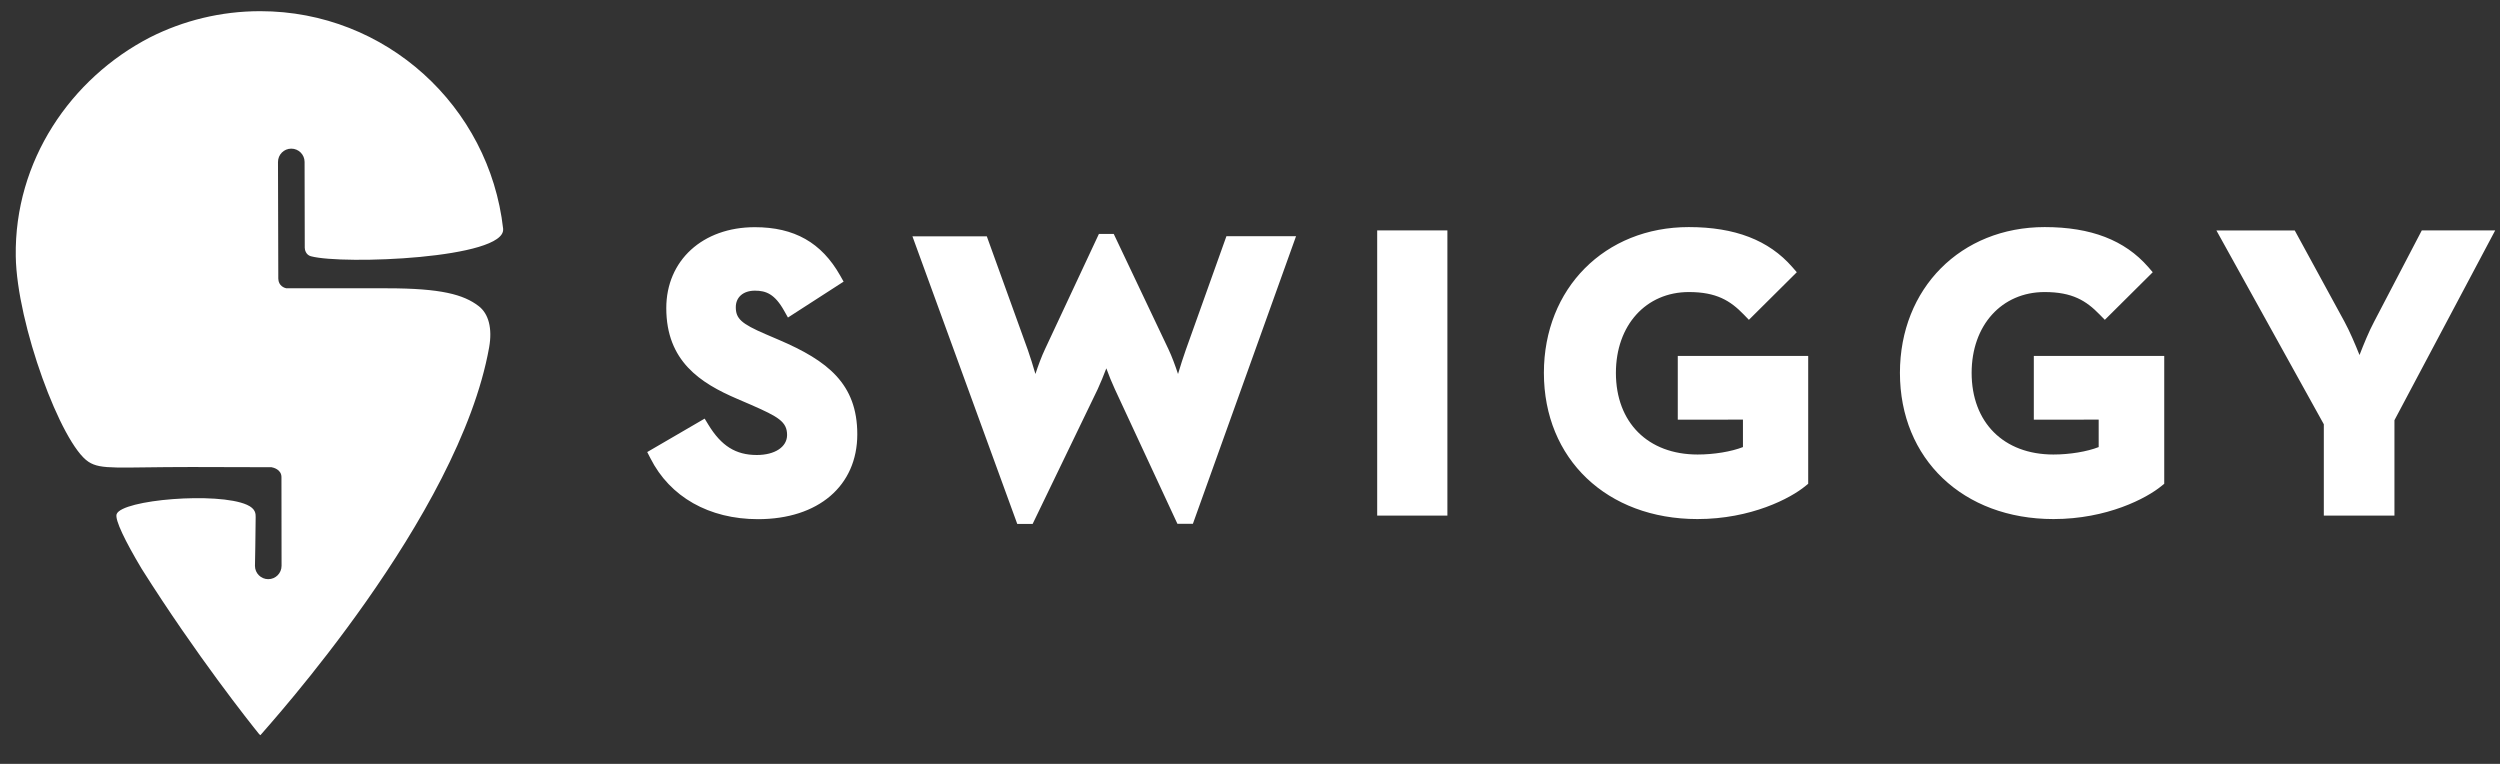 <svg width="72" height="22" viewBox="0 0 72 22" fill="none" xmlns="http://www.w3.org/2000/svg">
<rect x="0" y="0" width="72" height="22" fill="#333333" stroke="none"/>
<path d="M7.5 21.173C7.486 21.165 7.472 21.151 7.458 21.136C7.206 20.825 5.658 18.88 4.081 16.383C3.607 15.589 3.302 14.967 3.359 14.807C3.513 14.39 6.264 14.161 7.112 14.538C7.369 14.652 7.363 14.804 7.363 14.892C7.363 15.275 7.343 16.298 7.343 16.298C7.343 16.509 7.515 16.68 7.726 16.68C7.937 16.68 8.109 16.509 8.109 16.295L8.106 13.741C8.106 13.518 7.866 13.464 7.82 13.456C7.378 13.453 6.481 13.45 5.515 13.45C3.387 13.45 2.913 13.538 2.55 13.301C1.765 12.793 0.485 9.331 0.454 7.383C0.411 4.635 2.036 2.256 4.321 1.076C5.275 0.594 6.355 0.322 7.495 0.322C11.114 0.322 14.093 3.061 14.49 6.586V6.595C14.561 7.446 9.88 7.629 8.954 7.38C8.812 7.343 8.777 7.197 8.777 7.135C8.777 6.486 8.772 4.664 8.772 4.664C8.772 4.452 8.6 4.281 8.389 4.281C8.177 4.281 8.006 4.452 8.006 4.667L8.015 8.026C8.02 8.237 8.197 8.294 8.246 8.303H11.151C12.702 8.303 13.353 8.483 13.784 8.814C14.073 9.034 14.184 9.457 14.087 10.005C13.219 14.878 7.709 20.919 7.5 21.173ZM22.439 9.791C23.83 10.388 24.69 11.051 24.69 12.507C24.69 13.993 23.567 14.952 21.831 14.952C20.422 14.952 19.294 14.312 18.732 13.198L18.64 13.019L20.294 12.056L20.402 12.233C20.774 12.844 21.191 13.104 21.796 13.104C22.316 13.104 22.668 12.873 22.668 12.527C22.668 12.145 22.413 12.002 21.631 11.659L21.234 11.488C20.171 11.033 19.189 10.402 19.189 8.874C19.189 7.5 20.237 6.543 21.739 6.543C22.876 6.543 23.659 6.986 24.196 7.934L24.296 8.111L22.693 9.145L22.582 8.948C22.313 8.468 22.062 8.371 21.742 8.371C21.408 8.371 21.191 8.557 21.191 8.846C21.191 9.177 21.351 9.323 22.045 9.622L22.439 9.791ZM34.153 10.071L35.321 6.803H37.326L34.355 15.086H33.91L32.108 11.208C32.025 11.031 31.936 10.811 31.862 10.608C31.785 10.811 31.696 11.031 31.613 11.21L29.74 15.089H29.297L26.278 6.806H28.42L29.6 10.074C29.674 10.282 29.751 10.536 29.82 10.771C29.9 10.528 29.997 10.265 30.097 10.054L31.648 6.738H32.076L33.65 10.054C33.75 10.265 33.847 10.528 33.927 10.771C33.998 10.534 34.078 10.279 34.153 10.071ZM39.663 14.85V6.635H41.685V14.85H39.663ZM48.32 12.087V10.251H52.076V13.933L51.999 13.995C51.571 14.35 50.431 14.949 48.886 14.949C46.281 14.949 44.464 13.219 44.464 10.739C44.464 8.306 46.218 6.54 48.637 6.54C49.965 6.54 50.942 6.917 51.616 7.689L51.748 7.84L50.368 9.211L50.219 9.057C49.834 8.66 49.434 8.411 48.64 8.411C47.403 8.411 46.538 9.368 46.538 10.739C46.538 12.167 47.46 13.09 48.891 13.09C49.365 13.09 49.86 13.007 50.197 12.876V12.085L48.32 12.087ZM58.574 12.087V10.251H62.33V13.933L62.253 13.995C61.822 14.35 60.685 14.949 59.14 14.949C56.535 14.949 54.718 13.219 54.718 10.739C54.718 8.306 56.472 6.54 58.888 6.54C60.219 6.54 61.194 6.917 61.868 7.689L61.999 7.84L60.619 9.211L60.468 9.057C60.082 8.66 59.682 8.411 58.886 8.411C57.649 8.411 56.783 9.368 56.783 10.739C56.783 12.167 57.706 13.09 59.137 13.09C59.611 13.09 60.105 13.007 60.442 12.876V12.085L58.574 12.087ZM69.748 6.635H71.862L68.96 12.102V14.85H66.926V12.219L63.833 6.638H66.089L67.517 9.257C67.672 9.542 67.832 9.919 67.954 10.225C68.072 9.922 68.223 9.548 68.377 9.26L69.748 6.635Z" fill="white"/>
</svg>
